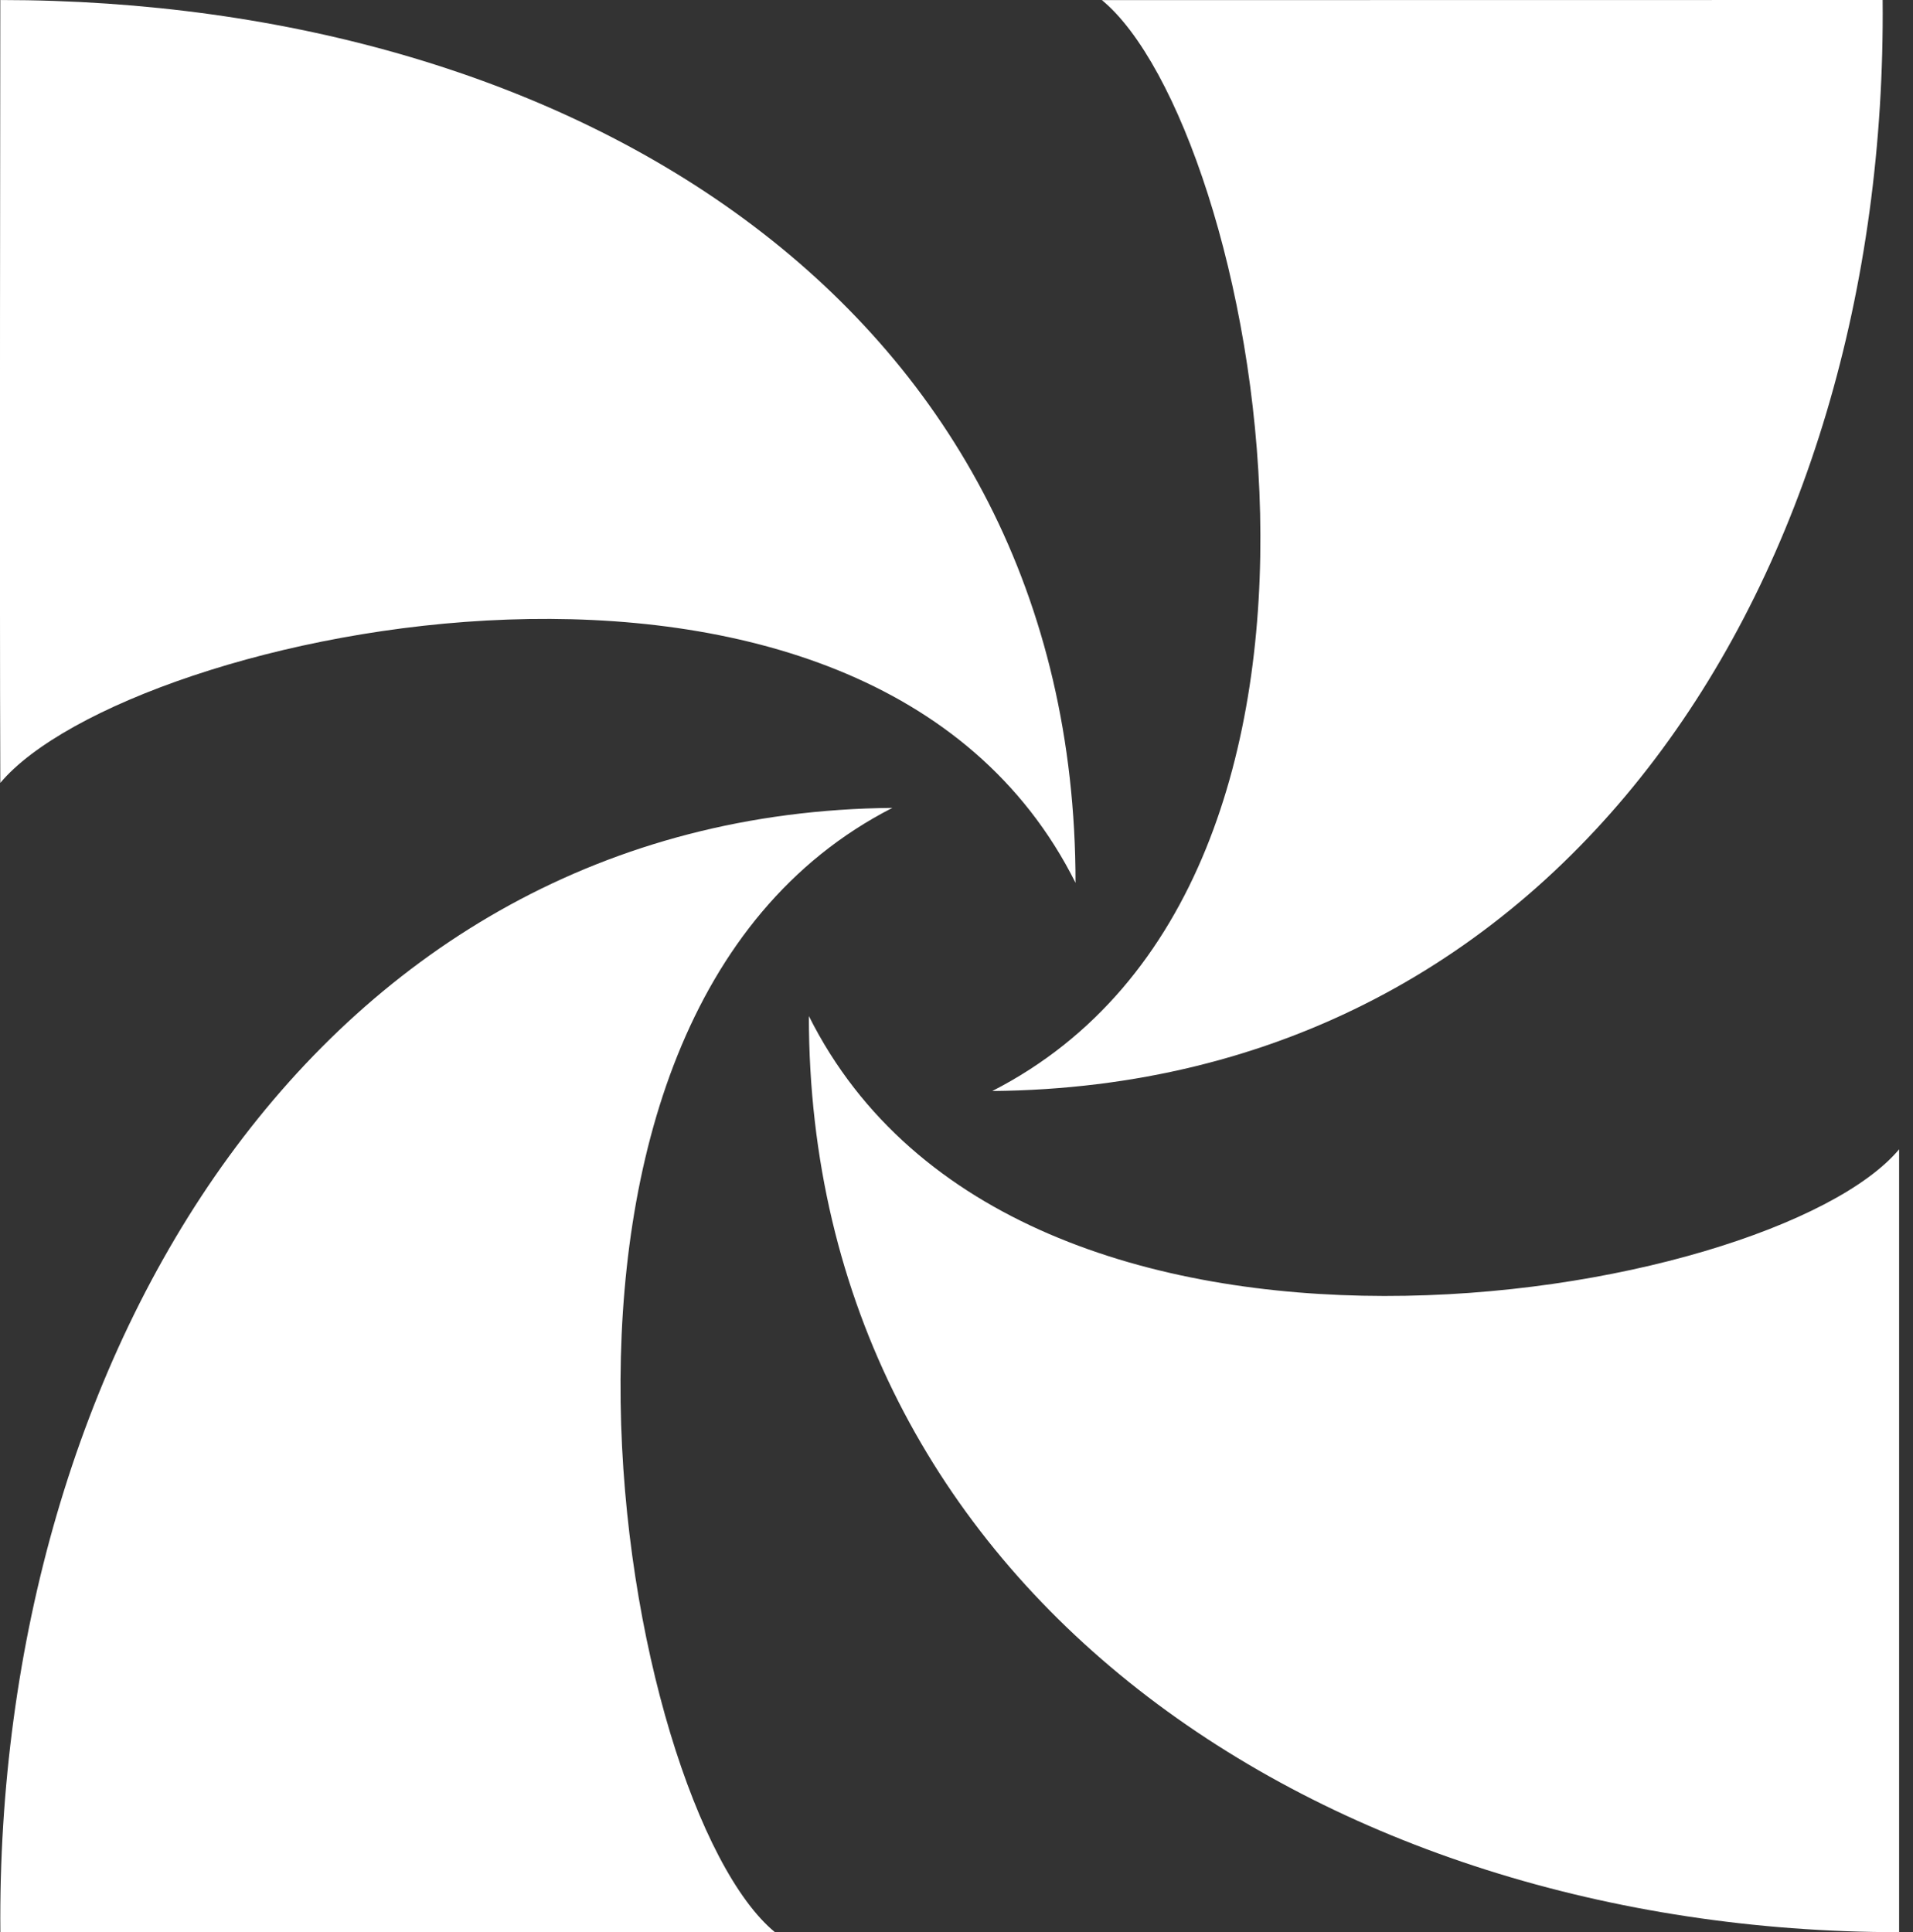<svg width="99" height="100" viewBox="0 0 99 100" fill="none" xmlns="http://www.w3.org/2000/svg">
<rect x="0" y="0" width="99" height="100" fill="#333333" stroke="none"/>
<path d="M41.86 52.586C41.86 82.327 68.542 99.999 98.282 99.999V59.482C91.667 67.366 52.636 74.137 41.86 52.586Z" fill="white"/>
<path d="M46.18 41.812C16.441 42.086 -0.256 70.26 0.019 100C10.62 100 40.104 100 40.104 100C32.159 93.457 24.729 52.786 46.18 41.812Z" fill="white"/>
<path d="M55.66 45.691C55.66 15.95 29.756 0.001 0.016 0.001C0.016 0.001 -0.025 30.604 0.016 40.518C6.632 32.633 44.884 24.139 55.66 45.691Z" fill="white"/>
<path d="M51.352 56.465C81.091 56.19 97.704 29.74 97.429 0L57.025 0.006C64.97 6.548 72.803 45.491 51.352 56.465Z" fill="white"/>
</svg>
